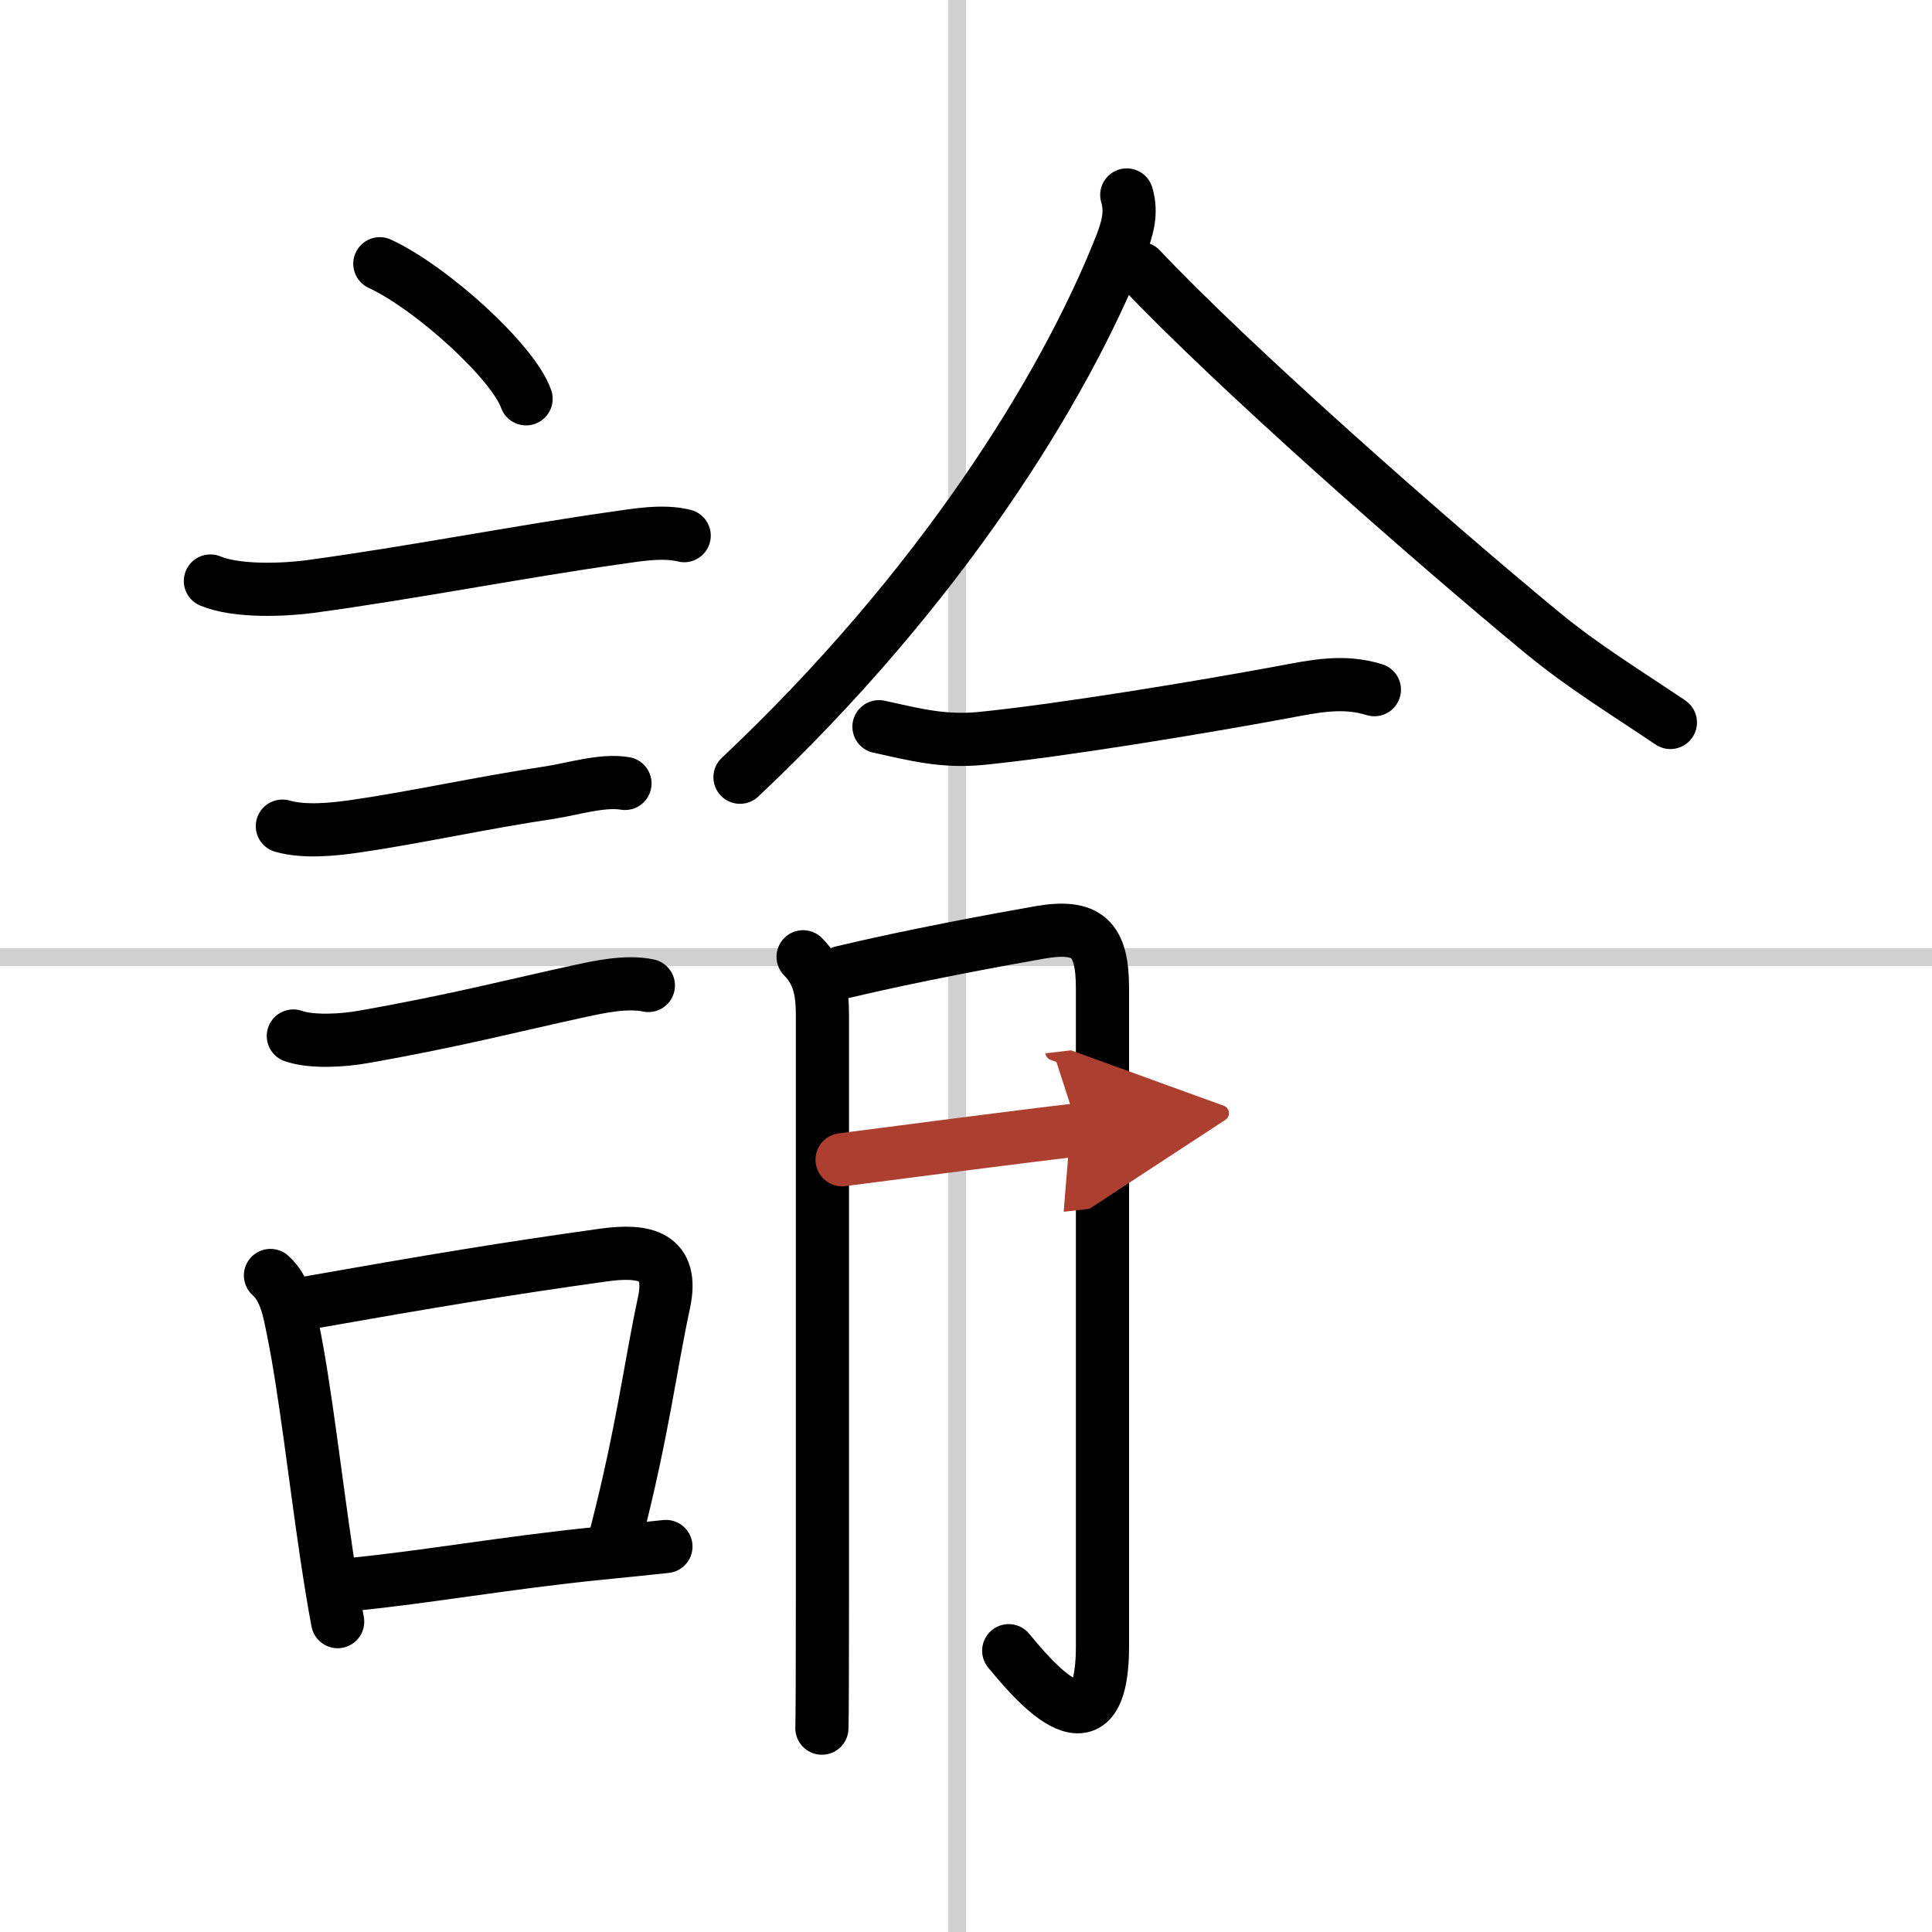 <svg width="400" height="400" viewBox="0 0 109 109" xmlns="http://www.w3.org/2000/svg"><defs><marker id="a" markerWidth="4" orient="auto" refX="1" refY="5" viewBox="0 0 10 10"><polyline points="0 0 10 5 0 10 1 5" fill="#ad3f31" stroke="#ad3f31"/></marker></defs><g fill="none" stroke="#000" stroke-linecap="round" stroke-linejoin="round" stroke-width="3"><rect width="100%" height="100%" fill="#fff" stroke="#fff"/><line x1="54" x2="54" y2="109" stroke="#d0d0d0" stroke-width="1"/><line x2="109" y1="54" y2="54" stroke="#d0d0d0" stroke-width="1"/><path d="m21.43 14.88c2.91 1.35 7.52 5.53 8.25 7.62"/><path d="m11.87 32.78c1.49 0.62 4.15 0.51 5.64 0.31 5.81-0.79 11.74-1.96 17.24-2.74 1.21-0.17 2.63-0.43 3.85-0.13"/><path d="m15.93 46.61c1.23 0.35 2.84 0.19 4.09 0.01 3.34-0.48 7.27-1.35 10.97-1.9 1.28-0.19 2.99-0.74 4.27-0.52"/><path d="m16.55 58.45c1.04 0.37 2.86 0.25 3.95 0.05 5.24-0.92 8.71-1.83 12.14-2.57 1.2-0.26 2.71-0.59 3.94-0.33"/><path d="m15.26 71.96c0.88 0.79 1.07 2.08 1.29 3.15 0.66 3.24 1.24 8.35 1.88 12.64 0.2 1.32 0.4 2.59 0.62 3.74"/><path d="m17.11 73.55c7.42-1.31 11.42-1.97 16.92-2.74 2.36-0.33 4 0.03 3.43 2.69-0.77 3.57-1.19 7.21-2.7 13.08"/><path d="m19.85 89.39c4.12-0.4 8.74-1.23 13.92-1.75 1.22-0.12 2.48-0.25 3.8-0.39"/><path d="M63.57,11c0.3,1,0.05,1.89-0.37,2.95C60,22,53,33.25,41.75,43.85"/><path d="m64.34 15.15c5.16 5.47 16.19 15.2 22.7 20.57 2.31 1.9 4.74 3.38 7.2 5.04"/><path d="m49.59 41c2.06 0.45 3.63 0.87 5.78 0.66 4.57-0.46 12.37-1.75 17.01-2.61 1.77-0.33 3.38-0.69 5.16-0.14"/><path d="m45.31 53.98c0.92 0.92 1.09 2.02 1.09 3.3v32.86c0 3.98-0.01 6.83-0.03 7.36"/><path d="m47.49 54.86c3.88-0.93 8.65-1.81 11.14-2.25 2.74-0.48 3.57 0.36 3.57 3.15v37.11c0 6.88-4.28 1.46-5.29 0.26"/><path d="m47.51 65.43c3.48-0.45 9.8-1.28 13.33-1.69" marker-end="url(#a)" stroke="#ad3f31"/></g></svg>
